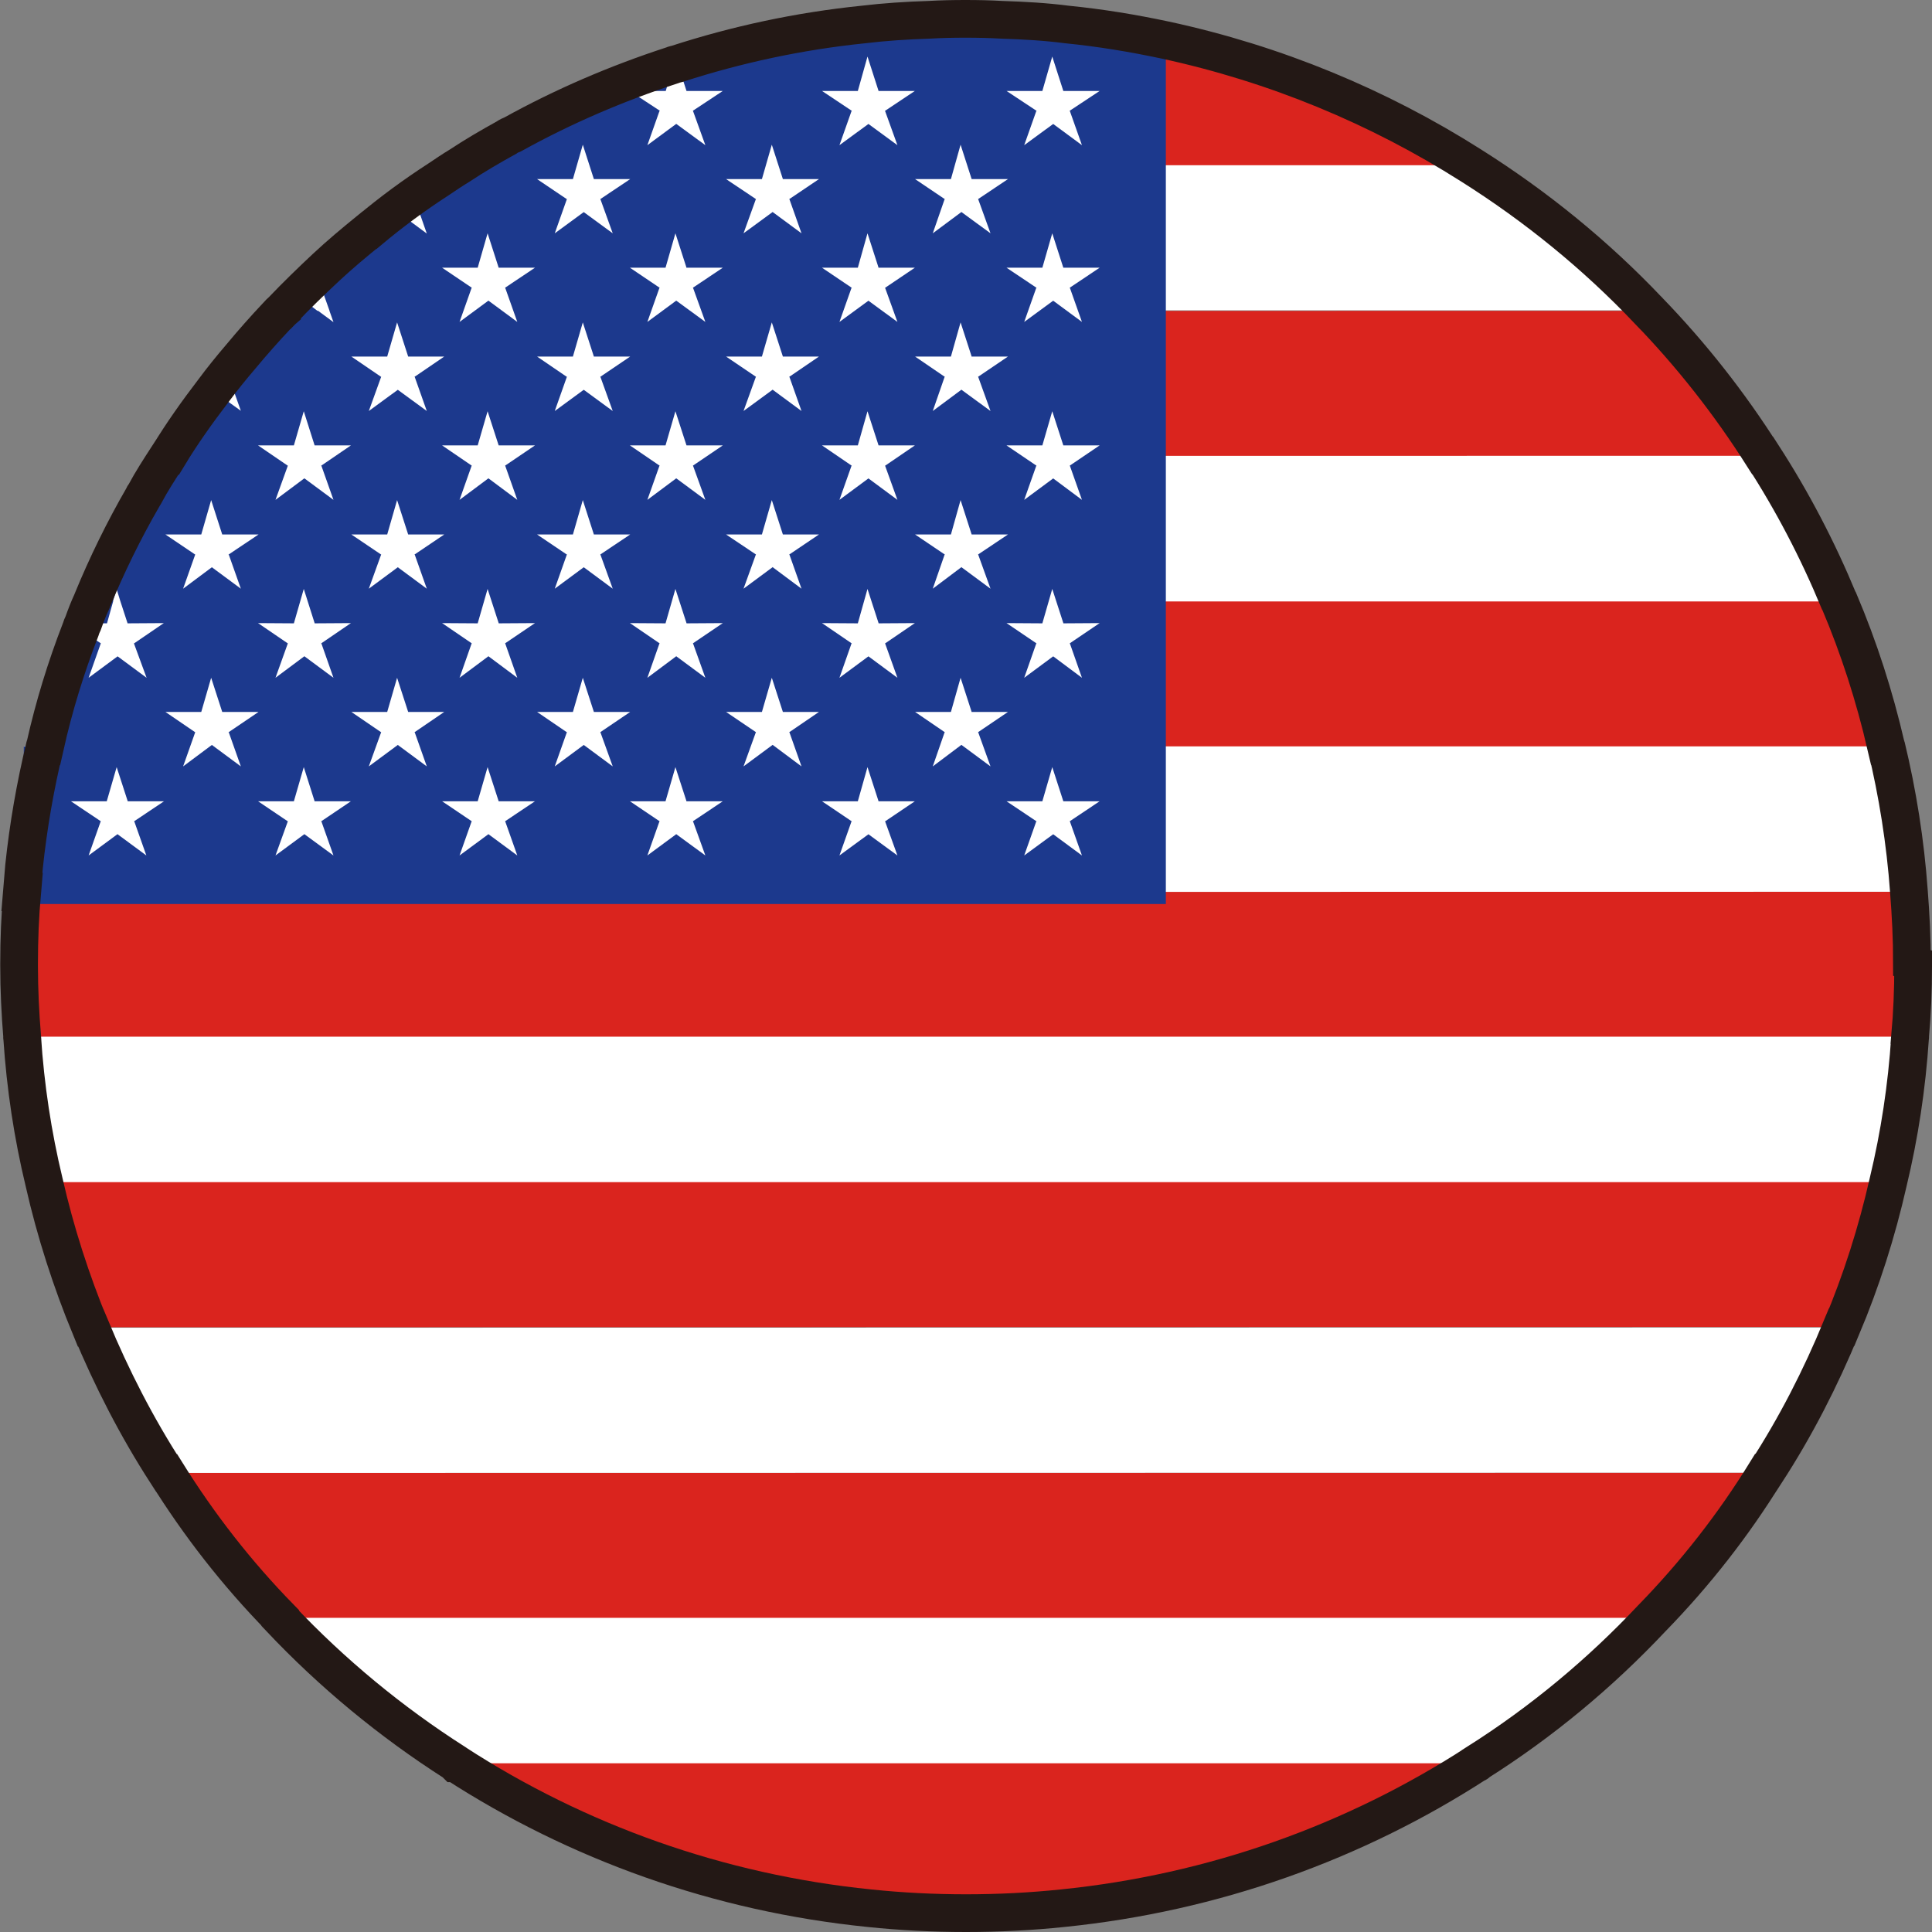 <?xml version="1.0" encoding="UTF-8"?>
<svg id="_图层_2" data-name="图层 2" xmlns="http://www.w3.org/2000/svg" viewBox="0 0 81.98 81.98">
  <rect x="0" y="0" width="81.98" height="81.98" fill="#808080" stroke="none"/>
  <defs>
    <style>
      .cls-1 {
        fill: #fff;
      }

      .cls-2 {
        fill: #da241e;
      }

      .cls-3 {
        fill: #1c398d;
      }

      .cls-4 {
        fill: none;
        stroke: #231815;
        stroke-miterlimit: 10;
        stroke-width: 1.6px;
      }
    </style>
  </defs>
  <g id="_图层_1-2" data-name="图层 1">
    <g>
      <g>
        <g>
          <path class="cls-2" d="M80.09,31.69H1.01s.89-.01,.89-.01c.38-1.7,.89-3.35,1.51-4.95l-.41-.28h.52c.11-.31,.23-.62,.37-.92t.01-.03H78.07s.02,.01,.02,.03c.84,1.98,1.5,4.03,1.99,6.15,0,0,.01,0,.01,.01Z"/>
          <path class="cls-2" d="M74.84,19.36H6.3s.85-.01,.85-.01c.58-.95,1.23-1.85,1.91-2.74,.37-.5,.76-.98,1.17-1.46,.49-.59,1.02-1.19,1.55-1.75l.07-.2h.01s58.11-.01,58.11-.01c0,0,.01,0,.01,.01,1.82,1.88,3.44,3.94,4.84,6.15h.01Z"/>
          <path class="cls-2" d="M21.52,5.84c-.68,.37-1.34,.76-1.99,1.19H62.46c-3.92-2.49-8.3-4.31-12.98-5.32v-.66h-4.16c-.92-.11-1.84-.17-2.77-.2h-3.1c-.93,.03-1.87,.08-2.79,.2-2.73,.28-5.37,.85-7.9,1.67l-.1-.31-.1,.37c-2.36,.76-4.62,1.74-6.77,2.93l-.27,.14Z"/>
          <path class="cls-2" d="M81.18,40.88v.11c0,1-.04,2.01-.13,3,.01,.01,0,.03,0,.03H.93s-.01-.01,0-.03c-.08-.99-.13-1.99-.13-3v-.11c0-1.02,.04-2.02,.13-3.03H.93s80.12-.01,80.12-.01h0c.08,1.02,.13,2.02,.13,3.04Z"/>
          <path class="cls-2" d="M80.12,50.15c-.48,2.12-1.14,4.19-1.97,6.16h-.01s-74.3,.01-74.3,.01h-.01c-.82-1.99-1.49-4.06-1.97-6.18H80.12Z"/>
          <path class="cls-2" d="M74.93,62.49h-.01c-1.37,2.22-2.98,4.28-4.81,6.16l-.02,.02H11.89v-.02c-1.84-1.88-3.45-3.95-4.82-6.15h-.01s67.88-.01,67.88-.01Z"/>
          <path class="cls-2" d="M62.7,74.79s-.03,.04-.04,.03c-5.16,3.34-11.14,5.5-17.56,6.15h-8.2c-6.42-.65-12.4-2.81-17.56-6.15h-.01s-.01-.01-.03-.03H62.7Z"/>
        </g>
        <path class="cls-1" d="M78.08,25.52H3.9s0-.01,.01-.03c.62-1.51,1.34-2.98,2.16-4.4,.01-.04,.03-.07,.06-.1h0c.31-.58,.65-1.1,1-1.64h-.83s68.53-.01,68.53-.01h.01c1.26,1.95,2.33,4,3.22,6.15t.02,.03Z"/>
        <path class="cls-1" d="M18.63,7.6c-1.02,.67-1.99,1.39-2.93,2.16h-.01c-.63,.52-1.24,1.03-1.84,1.58-.64,.59-1.26,1.2-1.85,1.82h-.14s.13,.01,.13,.01h58.01s-.01-.01-.01-.01c-2.23-2.35-4.77-4.41-7.52-6.15H19.52l-.89,.58Z"/>
        <path class="cls-1" d="M81.05,37.84h0s-80.12,.01-80.12,.01H.93s.09-1.08,.09-1.08v-5.1H80.08s.01,0,.01,.01c.48,1.99,.81,4.06,.96,6.15Z"/>
        <path class="cls-1" d="M81.05,43.99s0,.03,0,.03c-.14,2.11-.45,4.14-.93,6.14H1.86c-.48-1.99-.79-4.03-.93-6.14,0,0-.01-.01,0-.03H81.05Z"/>
        <path class="cls-1" d="M78.15,56.32h-.01c-.89,2.16-1.95,4.23-3.21,6.17h-.01s-67.85,.01-67.85,.01h-.01c-1.26-1.95-2.32-4.02-3.21-6.16h-.01s74.32-.01,74.32-.01Z"/>
        <path class="cls-1" d="M70.11,68.65l-.02,.02c-2.19,2.33-4.68,4.4-7.4,6.12-.01,.03-.03,.04-.04,.03H19.31s-.01-.01-.03-.03c-2.71-1.73-5.2-3.79-7.4-6.12v-.02s58.22,0,58.22,0Z"/>
      </g>
      <path class="cls-3" d="M21.79,5.69c2.15-1.19,4.41-2.16,6.77-2.93l.1-.37,.1,.31c2.53-.82,5.17-1.39,7.9-1.67h12.81V13.18h0v6.17h0v12.33h0v6.16h0v.52H1.01v-.51h0v-6.17h0s.89-.01,.89-.01c.38-1.7,.89-3.35,1.51-4.95l-.41-.28h.52c.11-.31,.23-.62,.37-.92t.01-.03c.62-1.51,1.34-2.98,2.16-4.4,.01-.04,.03-.07,.06-.1h0c.31-.58,.65-1.1,1-1.64h-.83s.85-.01,.85-.01c.58-.95,1.23-1.85,1.91-2.74,.37-.5,.76-.98,1.17-1.46,.49-.59,1.02-1.19,1.55-1.75l.07-.2h.01s.13-.01,.13-.01c.59-.62,1.22-1.23,1.85-1.82,.59-.55,1.2-1.06,1.84-1.58h.01c.93-.78,1.91-1.5,2.93-2.16,.3-.2,.59-.4,.89-.58,.65-.43,1.32-.82,1.99-1.19l.27-.14Z"/>
      <g>
        <g>
          <polygon class="cls-1" points="41.51 8.46 42.03 9.9 40.8 9 40.8 8.99 40.79 9 39.58 9.9 40.08 8.46 40.1 8.45 40.09 8.45 38.83 7.6 40.35 7.6 40.76 6.14 41.23 7.6 41.23 7.6 41.24 7.6 42.77 7.6 41.5 8.45 41.5 8.45 41.51 8.46"/>
          <polygon class="cls-1" points="41.51 16 42.03 17.44 40.8 16.54 40.8 16.53 40.79 16.54 39.58 17.44 40.08 16 40.1 15.99 40.09 15.99 38.83 15.13 40.35 15.13 40.76 13.68 41.23 15.13 41.23 15.14 41.24 15.13 42.77 15.13 41.5 15.99 41.5 15.99 41.51 16"/>
          <polygon class="cls-1" points="41.51 23.54 42.03 24.98 40.8 24.07 40.8 24.06 40.79 24.07 39.58 24.98 40.08 23.54 40.1 23.53 40.09 23.53 38.83 22.68 40.35 22.68 40.76 21.22 41.23 22.68 41.23 22.68 41.24 22.68 42.77 22.68 41.5 23.53 41.5 23.53 41.51 23.54"/>
          <polygon class="cls-1" points="41.51 31.08 42.03 32.52 40.8 31.61 40.8 31.61 40.79 31.61 39.58 32.52 40.08 31.08 40.1 31.07 40.09 31.07 38.83 30.21 40.35 30.21 40.76 28.76 41.23 30.21 41.23 30.22 41.24 30.21 42.77 30.21 41.5 31.07 41.5 31.07 41.51 31.08"/>
        </g>
        <g>
          <polygon class="cls-1" points="33.5 8.46 34.01 9.9 32.79 9 32.78 8.99 32.78 9 31.55 9.9 32.07 8.46 32.08 8.45 32.08 8.45 30.81 7.6 32.33 7.6 32.75 6.14 33.22 7.6 33.21 7.6 33.22 7.6 34.75 7.6 33.49 8.45 33.48 8.45 33.5 8.46"/>
          <polygon class="cls-1" points="33.5 16 34.01 17.44 32.79 16.54 32.78 16.53 32.78 16.54 31.55 17.44 32.07 16 32.08 15.99 32.08 15.99 30.81 15.13 32.33 15.13 32.75 13.68 33.22 15.13 33.21 15.14 33.22 15.13 34.75 15.13 33.49 15.99 33.48 15.99 33.5 16"/>
          <polygon class="cls-1" points="33.5 23.54 34.01 24.98 32.79 24.07 32.78 24.06 32.78 24.07 31.55 24.98 32.07 23.54 32.08 23.53 32.08 23.53 30.81 22.68 32.33 22.68 32.75 21.22 33.22 22.68 33.21 22.68 33.22 22.68 34.75 22.68 33.49 23.53 33.48 23.53 33.5 23.54"/>
          <polygon class="cls-1" points="33.5 31.08 34.01 32.52 32.79 31.61 32.78 31.61 32.78 31.61 31.55 32.52 32.07 31.08 32.08 31.07 32.08 31.07 30.81 30.21 32.33 30.21 32.75 28.76 33.22 30.21 33.21 30.22 33.22 30.21 34.75 30.21 33.49 31.07 33.48 31.07 33.5 31.08"/>
        </g>
        <g>
          <polygon class="cls-1" points="25.48 8.46 26 9.9 24.77 9 24.77 8.99 24.77 9 23.54 9.9 24.05 8.46 24.07 8.45 24.05 8.45 22.79 7.6 24.31 7.6 24.73 6.14 25.2 7.6 25.2 7.6 25.2 7.6 26.74 7.6 25.47 8.45 25.47 8.45 25.48 8.46"/>
          <polygon class="cls-1" points="25.48 16 26 17.44 24.77 16.54 24.77 16.53 24.77 16.54 23.54 17.44 24.05 16 24.07 15.99 24.05 15.99 22.79 15.13 24.31 15.13 24.73 13.68 25.2 15.13 25.2 15.14 25.2 15.13 26.74 15.13 25.47 15.99 25.47 15.99 25.48 16"/>
          <polygon class="cls-1" points="25.48 23.54 26 24.98 24.77 24.07 24.77 24.06 24.77 24.07 23.54 24.98 24.05 23.54 24.07 23.53 24.05 23.53 22.79 22.68 24.31 22.68 24.73 21.22 25.2 22.68 25.2 22.68 25.2 22.68 26.74 22.68 25.47 23.53 25.47 23.53 25.48 23.54"/>
          <polygon class="cls-1" points="25.48 31.08 26 32.52 24.77 31.61 24.77 31.61 24.77 31.61 23.54 32.52 24.05 31.08 24.07 31.07 24.05 31.07 22.79 30.21 24.31 30.21 24.73 28.76 25.2 30.21 25.2 30.22 25.2 30.21 26.74 30.21 25.47 31.07 25.47 31.07 25.48 31.08"/>
        </g>
        <g>
          <path class="cls-1" d="M17.6,8.45l.51,1.46-1.23-.91-1.23,.91,.04-.14h.01c.93-.78,1.91-1.5,2.93-2.16h.21l-1.24,.85Z"/>
          <polygon class="cls-1" points="17.6 16 18.11 17.44 16.88 16.54 16.88 16.53 16.88 16.54 15.65 17.44 16.17 16 16.18 15.99 16.17 15.99 14.91 15.13 16.43 15.13 16.85 13.68 17.32 15.13 17.31 15.14 17.32 15.13 18.85 15.13 17.59 15.99 17.58 15.99 17.6 16"/>
          <polygon class="cls-1" points="17.6 23.54 18.11 24.98 16.88 24.07 16.88 24.06 16.88 24.07 15.65 24.98 16.17 23.54 16.18 23.53 16.17 23.53 14.91 22.68 16.43 22.68 16.85 21.22 17.32 22.68 17.31 22.68 17.32 22.68 18.85 22.68 17.59 23.53 17.58 23.53 17.6 23.54"/>
          <polygon class="cls-1" points="17.6 31.08 18.11 32.52 16.88 31.61 16.88 31.61 16.88 31.61 15.65 32.52 16.17 31.08 16.18 31.07 16.17 31.07 14.91 30.21 16.43 30.21 16.85 28.76 17.32 30.21 17.31 30.22 17.32 30.21 18.85 30.21 17.59 31.07 17.58 31.07 17.6 31.08"/>
        </g>
        <g>
          <path class="cls-1" d="M9.71,16l.51,1.43-1.16-.83c.37-.5,.76-.98,1.17-1.46h.73l-1.27,.85v.02Z"/>
          <polygon class="cls-1" points="9.71 23.54 10.22 24.98 8.99 24.07 8.99 24.06 8.99 24.07 7.77 24.98 8.28 23.54 8.29 23.53 8.28 23.53 7.02 22.68 8.54 22.68 8.96 21.22 9.43 22.68 9.43 22.68 9.43 22.68 10.97 22.68 9.7 23.53 9.69 23.53 9.71 23.54"/>
          <polygon class="cls-1" points="9.71 31.08 10.22 32.52 8.99 31.61 8.99 31.61 8.99 31.61 7.77 32.52 8.28 31.08 8.29 31.07 8.28 31.07 7.02 30.21 8.54 30.21 8.96 28.76 9.43 30.21 9.43 30.22 9.43 30.21 10.97 30.21 9.7 31.07 9.69 31.07 9.71 31.08"/>
        </g>
        <g>
          <polygon class="cls-1" points="45.4 12.22 45.91 13.66 44.69 12.76 44.69 12.76 44.69 12.76 43.46 13.66 43.97 12.22 43.99 12.21 43.98 12.21 42.71 11.36 44.23 11.36 44.65 9.9 45.12 11.36 45.12 11.37 45.12 11.36 46.66 11.36 45.39 12.21 45.39 12.21 45.4 12.22"/>
          <polygon class="cls-1" points="45.4 19.77 45.91 21.21 44.69 20.3 44.69 20.3 44.69 20.3 43.46 21.21 43.97 19.77 43.99 19.76 43.98 19.76 42.71 18.9 44.23 18.9 44.65 17.45 45.12 18.9 45.12 18.9 45.12 18.9 46.66 18.9 45.39 19.76 45.39 19.76 45.4 19.77"/>
          <polygon class="cls-1" points="45.4 27.31 45.91 28.76 44.69 27.85 44.69 27.84 44.69 27.85 43.46 28.76 43.97 27.31 43.99 27.3 43.98 27.3 42.71 26.44 44.23 26.45 44.65 24.99 45.12 26.44 45.12 26.45 45.12 26.45 46.66 26.44 45.39 27.3 45.39 27.3 45.4 27.31"/>
          <polygon class="cls-1" points="45.4 34.86 45.91 36.3 44.69 35.4 44.69 35.39 44.69 35.4 43.46 36.3 43.97 34.86 43.99 34.85 43.98 34.85 42.71 34 44.23 34 44.65 32.55 45.12 34 45.12 34.01 45.12 34 46.66 34 45.39 34.85 45.39 34.85 45.4 34.86"/>
          <polygon class="cls-1" points="45.4 4.72 45.91 6.16 44.69 5.26 44.69 5.25 44.69 5.26 43.46 6.16 43.97 4.72 43.99 4.7 43.98 4.7 42.71 3.86 44.23 3.86 44.65 2.4 45.12 3.86 45.12 3.86 45.12 3.86 46.66 3.86 45.39 4.7 45.39 4.7 45.4 4.72"/>
        </g>
        <g>
          <polygon class="cls-1" points="37.56 12.22 38.08 13.66 36.85 12.76 36.85 12.76 36.85 12.76 35.62 13.66 36.13 12.22 36.15 12.21 36.14 12.21 34.88 11.36 36.4 11.36 36.81 9.9 37.28 11.36 37.28 11.37 37.29 11.36 38.82 11.36 37.56 12.21 37.55 12.21 37.56 12.22"/>
          <polygon class="cls-1" points="37.56 19.77 38.08 21.21 36.85 20.3 36.85 20.3 36.85 20.3 35.62 21.21 36.13 19.77 36.15 19.76 36.14 19.76 34.88 18.9 36.4 18.9 36.81 17.45 37.28 18.9 37.28 18.9 37.29 18.9 38.82 18.9 37.56 19.76 37.55 19.76 37.56 19.77"/>
          <polygon class="cls-1" points="37.56 27.31 38.08 28.76 36.85 27.85 36.85 27.84 36.85 27.85 35.62 28.76 36.13 27.31 36.15 27.3 36.14 27.3 34.88 26.44 36.4 26.45 36.81 24.99 37.28 26.44 37.28 26.45 37.29 26.45 38.82 26.44 37.56 27.3 37.55 27.3 37.56 27.31"/>
          <polygon class="cls-1" points="37.56 34.86 38.08 36.3 36.85 35.4 36.85 35.39 36.85 35.4 35.62 36.3 36.13 34.86 36.15 34.85 36.14 34.85 34.88 34 36.4 34 36.81 32.55 37.28 34 37.28 34.01 37.29 34 38.82 34 37.56 34.85 37.55 34.85 37.56 34.86"/>
          <polygon class="cls-1" points="37.56 4.72 38.08 6.16 36.85 5.26 36.85 5.25 36.85 5.26 35.62 6.16 36.13 4.72 36.15 4.7 36.14 4.7 34.88 3.86 36.4 3.86 36.81 2.4 37.28 3.86 37.28 3.86 37.29 3.86 38.82 3.86 37.56 4.7 37.55 4.7 37.56 4.72"/>
        </g>
        <g>
          <polygon class="cls-1" points="29.41 12.22 29.93 13.66 28.7 12.76 28.69 12.76 28.69 12.76 27.47 13.66 27.98 12.22 28 12.21 27.99 12.21 26.73 11.36 28.24 11.36 28.66 9.9 29.13 11.36 29.13 11.37 29.14 11.36 30.67 11.36 29.4 12.21 29.4 12.21 29.41 12.22"/>
          <polygon class="cls-1" points="29.41 19.77 29.93 21.21 28.7 20.3 28.69 20.3 28.69 20.3 27.47 21.21 27.98 19.77 28 19.76 27.99 19.76 26.73 18.9 28.24 18.9 28.66 17.45 29.13 18.9 29.13 18.9 29.14 18.9 30.67 18.9 29.4 19.76 29.4 19.76 29.41 19.77"/>
          <polygon class="cls-1" points="29.41 27.31 29.93 28.76 28.7 27.85 28.69 27.84 28.69 27.85 27.47 28.76 27.98 27.31 28 27.3 27.99 27.3 26.73 26.44 28.24 26.45 28.66 24.99 29.13 26.44 29.13 26.45 29.14 26.45 30.67 26.44 29.4 27.3 29.4 27.3 29.41 27.31"/>
          <polygon class="cls-1" points="29.41 34.86 29.93 36.3 28.7 35.4 28.69 35.39 28.69 35.4 27.47 36.3 27.98 34.86 28 34.85 27.99 34.85 26.73 34 28.24 34 28.66 32.55 29.13 34 29.13 34.01 29.14 34 30.67 34 29.4 34.85 29.4 34.85 29.41 34.86"/>
          <polygon class="cls-1" points="29.41 4.72 29.93 6.16 28.7 5.26 28.69 5.26 27.47 6.16 27.98 4.72 28 4.7 26.72 3.86 28.25 3.86 28.56 2.77 28.66 2.4 28.76 2.71 29.13 3.86 30.67 3.86 29.4 4.7 29.41 4.72"/>
        </g>
        <g>
          <polygon class="cls-1" points="21.44 12.22 21.95 13.66 20.73 12.76 20.72 12.76 20.72 12.76 19.5 13.66 20.01 12.22 20.02 12.21 20.02 12.21 18.76 11.36 20.27 11.36 20.69 9.9 21.16 11.36 21.16 11.37 21.16 11.36 22.7 11.36 21.43 12.21 21.43 12.21 21.44 12.22"/>
          <polygon class="cls-1" points="21.44 19.77 21.95 21.21 20.73 20.3 20.72 20.3 20.72 20.3 19.5 21.21 20.01 19.77 20.02 19.76 20.02 19.76 18.76 18.9 20.27 18.9 20.69 17.45 21.16 18.9 21.16 18.9 21.16 18.9 22.7 18.9 21.43 19.76 21.43 19.76 21.44 19.77"/>
          <polygon class="cls-1" points="21.44 27.31 21.95 28.76 20.73 27.85 20.72 27.84 20.72 27.85 19.5 28.76 20.01 27.31 20.02 27.3 20.02 27.3 18.76 26.44 20.27 26.45 20.69 24.99 21.16 26.44 21.16 26.45 21.16 26.45 22.7 26.44 21.43 27.3 21.43 27.3 21.44 27.31"/>
          <polygon class="cls-1" points="21.44 34.86 21.95 36.3 20.73 35.4 20.72 35.39 20.72 35.4 19.5 36.3 20.01 34.86 20.02 34.85 20.02 34.85 18.76 34 20.27 34 20.69 32.55 21.16 34 21.16 34.01 21.16 34 22.7 34 21.43 34.85 21.43 34.85 21.44 34.86"/>
          <polygon class="cls-1" points="21.79 5.69 21.96 6.16 21.52 5.84 21.79 5.69"/>
        </g>
        <g>
          <path class="cls-1" d="M13.98,13.19l.17,.48-.65-.48h-.03s-.55-.42-.55-.42l-.55,.41h-.03s-.65,.49-.65,.49l.1-.28,.07-.2h.01s.13-.01,.13-.01c.59-.62,1.22-1.23,1.85-1.82h1.03l-1.26,.86h.02s.34,.96,.34,.96h0Z"/>
          <polygon class="cls-1" points="13.64 19.77 14.15 21.21 12.92 20.3 12.92 20.3 12.91 20.3 11.69 21.21 12.21 19.77 12.22 19.76 12.21 19.76 10.95 18.9 12.47 18.9 12.89 17.45 13.35 18.9 13.35 18.9 13.36 18.9 14.89 18.9 13.63 19.76 13.62 19.76 13.64 19.77"/>
          <polygon class="cls-1" points="13.64 27.31 14.15 28.76 12.92 27.85 12.92 27.84 12.91 27.85 11.69 28.76 12.21 27.31 12.22 27.3 12.21 27.3 10.95 26.44 12.47 26.45 12.89 24.99 13.35 26.44 13.35 26.45 13.36 26.45 14.89 26.44 13.63 27.3 13.62 27.3 13.64 27.31"/>
          <polygon class="cls-1" points="13.64 34.86 14.15 36.3 12.92 35.4 12.92 35.39 12.91 35.4 11.69 36.3 12.21 34.86 12.22 34.85 12.21 34.85 10.95 34 12.47 34 12.89 32.55 13.35 34 13.35 34.01 13.36 34 14.89 34 13.63 34.85 13.62 34.85 13.64 34.86"/>
        </g>
        <g>
          <path class="cls-1" d="M6.22,21.21l-.14-.11s.03-.07,.06-.1l.08,.21Z"/>
          <polygon class="cls-1" points="5.69 27.32 6.22 28.76 4.99 27.85 3.76 28.76 4.27 27.32 4.28 27.3 3.42 26.72 3.01 26.44 3.53 26.44 4.54 26.45 4.8 25.52 4.8 25.49 4.95 25 5.1 25.49 5.11 25.52 5.41 26.44 5.41 26.45 6.95 26.44 5.69 27.3 5.68 27.3 5.69 27.32"/>
          <polygon class="cls-1" points="5.7 34.86 6.21 36.3 4.99 35.4 4.98 35.39 4.98 35.4 3.76 36.3 4.27 34.86 4.28 34.85 4.28 34.85 3.01 34 4.53 34 4.95 32.55 5.42 34 5.42 34.01 5.42 34 6.96 34 5.69 34.85 5.68 34.85 5.7 34.86"/>
        </g>
      </g>
      <path class="cls-4" d="M81.18,40.88v.11c0,1-.04,2.01-.13,3,.01,.01,0,.03,0,.03-.14,2.11-.45,4.14-.93,6.14-.48,2.12-1.14,4.19-1.97,6.16h-.01c-.89,2.16-1.95,4.23-3.21,6.17h-.01c-1.37,2.22-2.98,4.28-4.81,6.16l-.02,.02c-2.19,2.33-4.68,4.4-7.4,6.12-.01,.03-.03,.04-.04,.03-5.16,3.34-11.14,5.5-17.56,6.15-1.34,.14-2.72,.21-4.1,.21s-2.76-.07-4.1-.21c-6.42-.65-12.4-2.81-17.56-6.15h-.01s-.01-.01-.03-.03c-2.71-1.73-5.2-3.79-7.4-6.12v-.02c-1.84-1.88-3.45-3.95-4.82-6.15h-.01c-1.26-1.95-2.32-4.02-3.21-6.16h-.01c-.82-1.99-1.49-4.06-1.97-6.18-.48-1.99-.79-4.03-.93-6.14,0,0-.01-.01,0-.03-.08-.99-.13-1.99-.13-3v-.11c0-1.02,.04-2.02,.13-3.03H.93s.09-1.08,.09-1.08c.18-1.72,.48-3.43,.88-5.09,0-.01,.01-.01,.01-.01,.38-1.7,.89-3.35,1.51-4.95,.03-.1,.07-.2,.11-.28,.11-.31,.23-.62,.37-.92t.01-.03c.62-1.51,1.34-2.98,2.16-4.4,.01-.04,.03-.07,.06-.1h0c.31-.58,.65-1.1,1-1.64h.01c.58-.96,1.23-1.87,1.91-2.76,.37-.5,.76-.98,1.17-1.46,.49-.59,1.02-1.19,1.55-1.75,.06-.07,.13-.14,.2-.2,0-.01,.01-.01,.01-.01,.59-.62,1.22-1.23,1.85-1.82,.59-.55,1.2-1.06,1.84-1.58h.01c.93-.78,1.91-1.5,2.93-2.16,.3-.2,.59-.4,.89-.58,.65-.43,1.32-.82,1.99-1.19,.08-.06,.17-.1,.27-.14,2.15-1.19,4.41-2.16,6.77-2.93,.06-.03,.13-.04,.2-.06,2.53-.82,5.17-1.39,7.9-1.67,.92-.11,1.85-.17,2.79-.2,.51-.03,1.02-.04,1.54-.04s1.05,.01,1.55,.04c.93,.03,1.85,.08,2.77,.2,1.41,.14,2.8,.37,4.16,.66,4.68,1.01,9.06,2.83,12.98,5.32,2.76,1.74,5.29,3.8,7.52,6.15,0,0,.01,0,.01,.01,1.82,1.88,3.44,3.94,4.84,6.15h.01c1.26,1.95,2.33,4,3.22,6.15t.02,.03c.84,1.98,1.5,4.03,1.99,6.15,0,0,.01,0,.01,.01,.48,1.99,.81,4.06,.96,6.15h0c.08,1.02,.13,2.02,.13,3.04Z"/>
    </g>
  </g>
</svg>